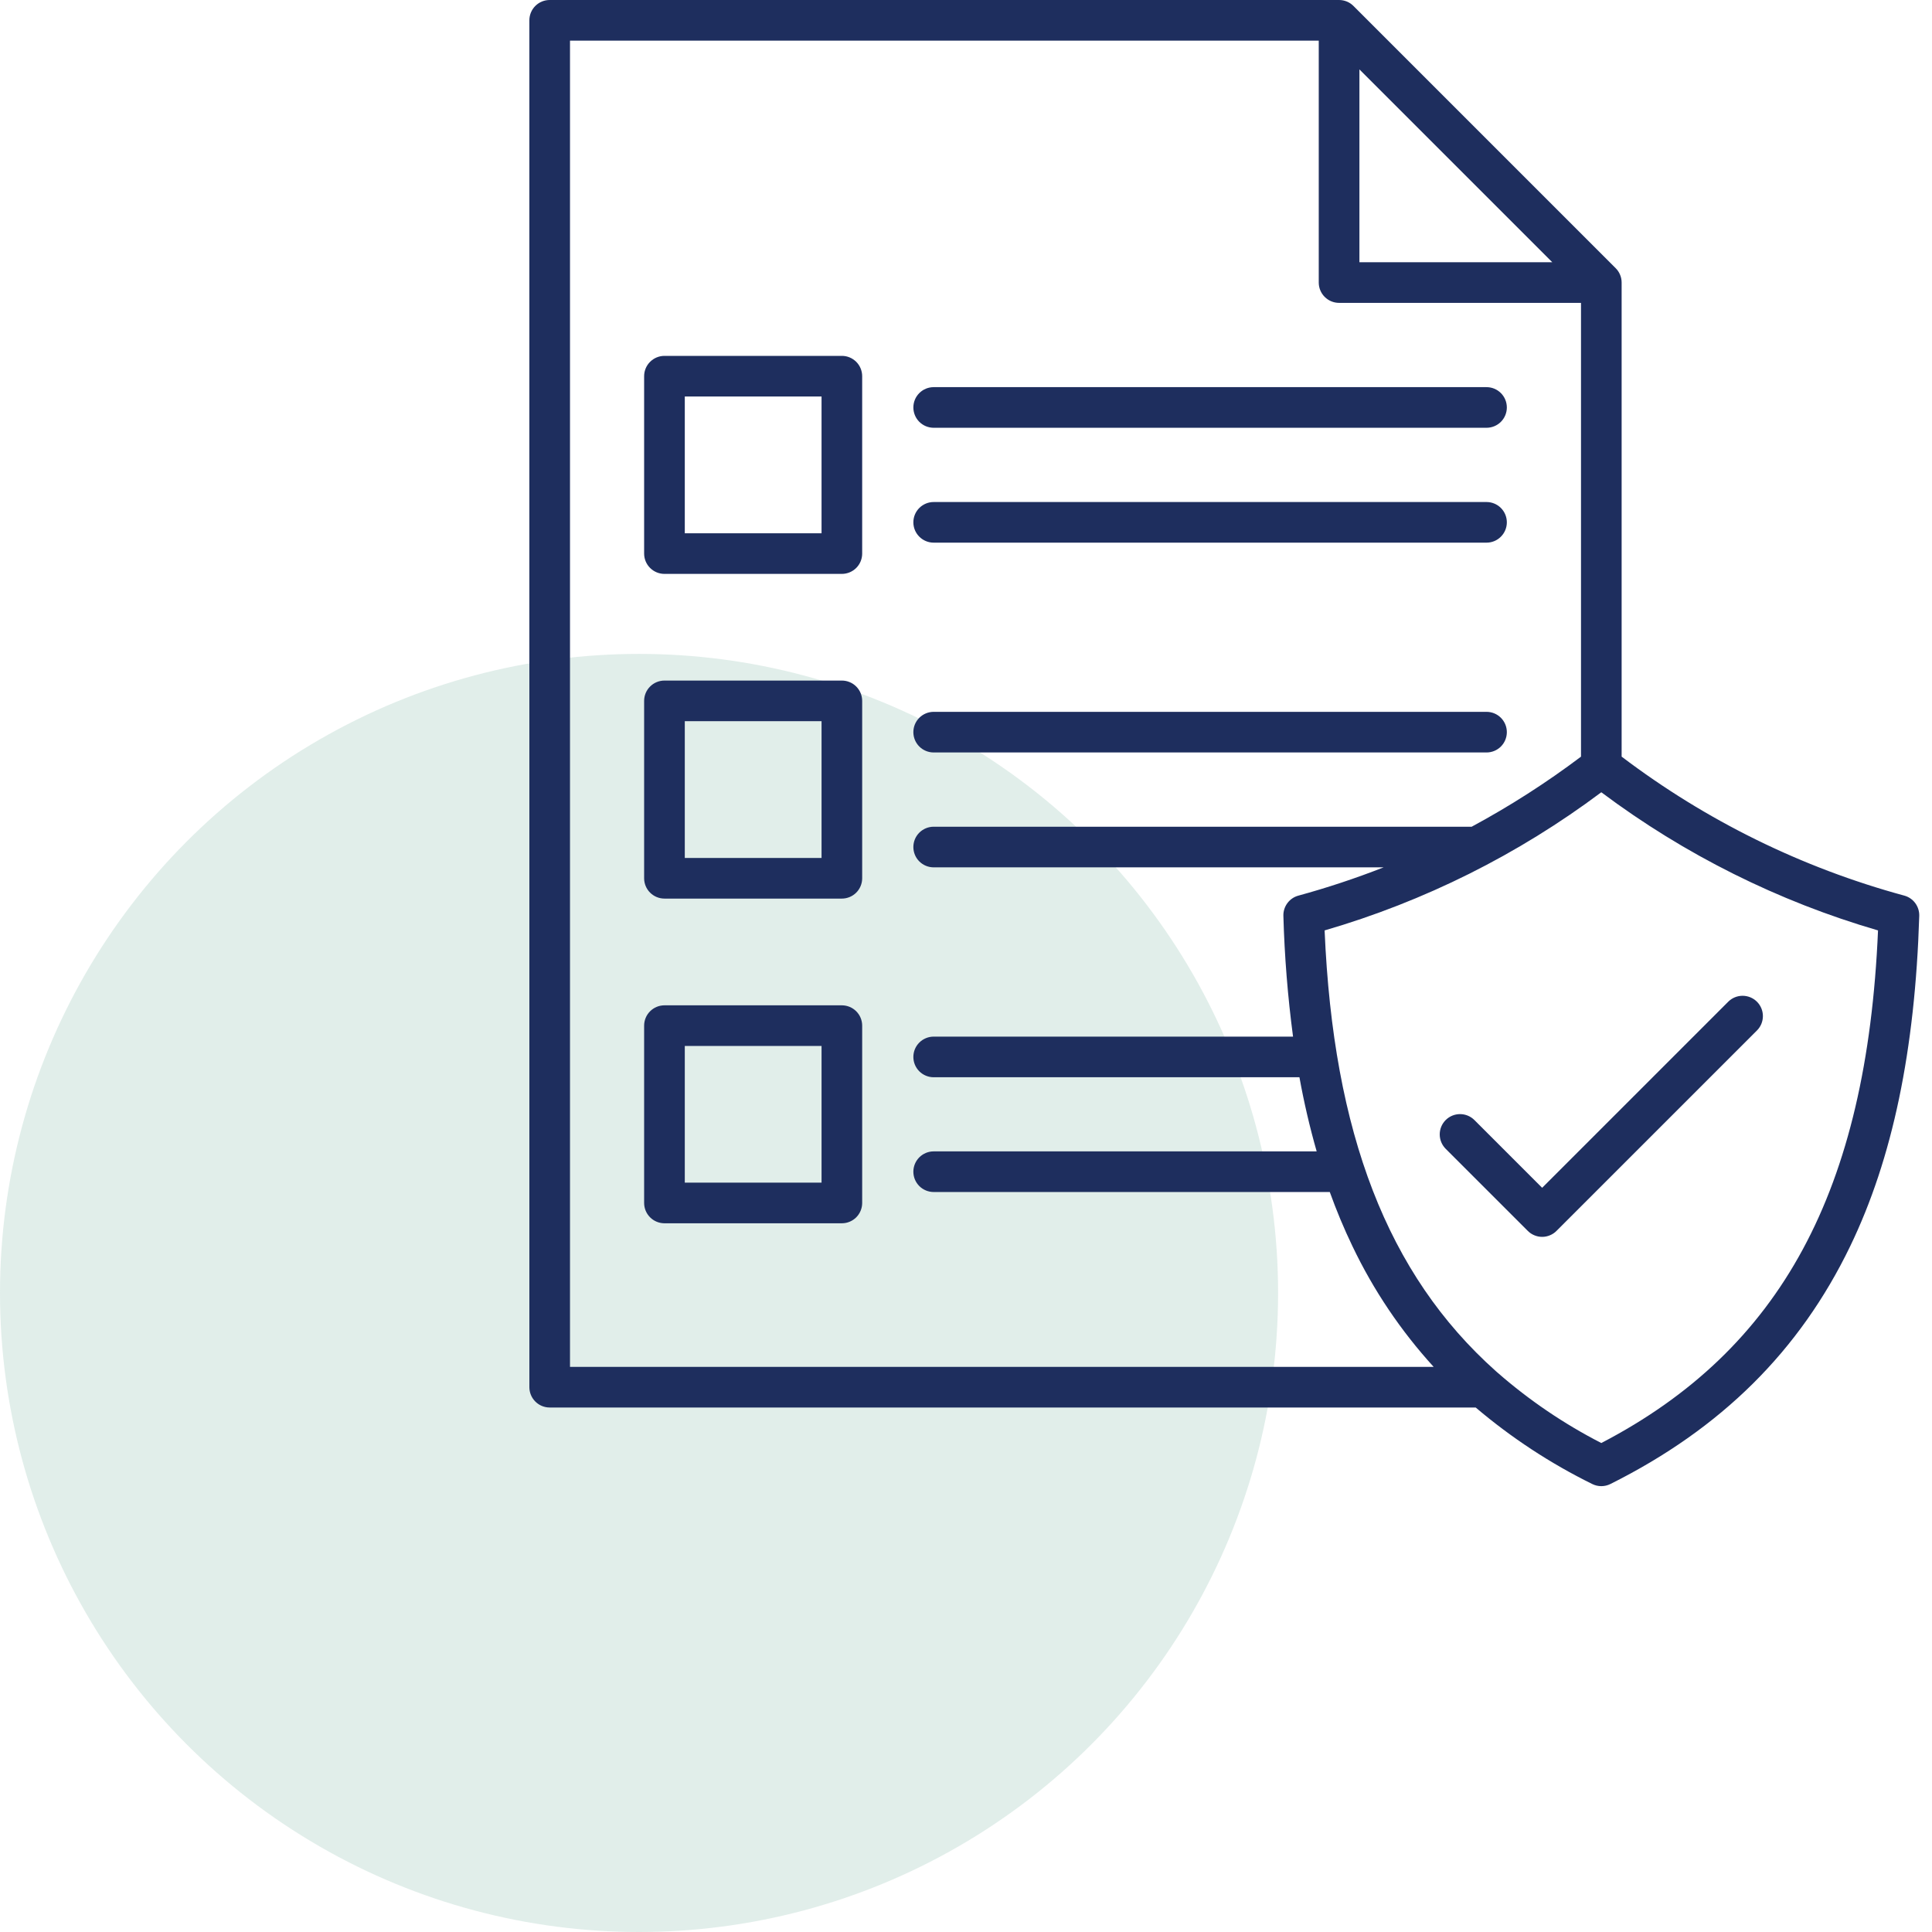 <svg width="65" height="65" viewBox="0 0 65 65" fill="none" xmlns="http://www.w3.org/2000/svg">
<circle cx="21.5" cy="43.5" r="21.5" fill="#6CAD9A" fill-opacity="0.2"/>
<g clip-path="url(#clip0_3861_800)">
<path d="M30.729 13.709C30.729 13.527 30.801 13.353 30.929 13.225C31.057 13.097 31.231 13.025 31.413 13.025H50.013C50.194 13.025 50.368 13.097 50.496 13.225C50.624 13.353 50.696 13.527 50.696 13.709C50.696 13.89 50.624 14.064 50.496 14.192C50.368 14.32 50.194 14.392 50.013 14.392H31.413C31.323 14.392 31.234 14.374 31.151 14.34C31.068 14.306 30.993 14.255 30.929 14.192C30.866 14.129 30.815 14.053 30.781 13.97C30.747 13.887 30.729 13.798 30.729 13.709ZM31.413 25.316H50.013C50.194 25.316 50.368 25.244 50.496 25.116C50.624 24.988 50.696 24.814 50.696 24.632C50.696 24.451 50.624 24.277 50.496 24.149C50.368 24.021 50.194 23.949 50.013 23.949H31.413C31.231 23.949 31.058 24.021 30.929 24.149C30.801 24.277 30.729 24.451 30.729 24.632C30.729 24.814 30.801 24.988 30.929 25.116C31.058 25.244 31.231 25.316 31.413 25.316H31.413ZM31.413 18.257H50.013C50.194 18.257 50.368 18.185 50.496 18.056C50.624 17.928 50.696 17.755 50.696 17.573C50.696 17.392 50.624 17.218 50.496 17.09C50.368 16.962 50.194 16.89 50.013 16.89H31.413C31.231 16.89 31.058 16.962 30.929 17.09C30.801 17.218 30.729 17.392 30.729 17.573C30.729 17.755 30.801 17.928 30.929 18.056C31.058 18.185 31.231 18.257 31.413 18.257H31.413ZM29.007 23.58V29.549C29.007 29.73 28.935 29.904 28.807 30.032C28.678 30.16 28.505 30.232 28.323 30.232H22.355C22.174 30.232 22 30.16 21.872 30.032C21.743 29.904 21.671 29.73 21.671 29.549V23.58C21.671 23.399 21.743 23.225 21.872 23.097C22 22.969 22.174 22.897 22.355 22.897H28.323C28.413 22.897 28.502 22.914 28.585 22.949C28.668 22.983 28.743 23.033 28.807 23.097C28.87 23.16 28.921 23.236 28.955 23.319C28.989 23.402 29.007 23.491 29.007 23.58H29.007ZM27.64 24.264H23.039V28.865H27.64L27.64 24.264ZM29.007 12.656V18.625C29.007 18.806 28.935 18.98 28.807 19.108C28.678 19.236 28.505 19.308 28.323 19.308H22.355C22.174 19.308 22 19.236 21.872 19.108C21.743 18.98 21.671 18.806 21.671 18.625V12.656C21.671 12.475 21.743 12.301 21.872 12.173C22 12.045 22.174 11.973 22.355 11.973H28.323C28.413 11.973 28.502 11.99 28.585 12.025C28.668 12.059 28.743 12.11 28.807 12.173C28.87 12.236 28.921 12.312 28.955 12.395C28.989 12.478 29.007 12.567 29.007 12.656H29.007ZM27.64 13.34H23.039V17.941H27.64L27.64 13.34ZM29.007 34.506V40.472C29.007 40.654 28.935 40.827 28.807 40.956C28.678 41.084 28.505 41.156 28.323 41.156H22.355C22.174 41.156 22 41.084 21.872 40.956C21.743 40.827 21.671 40.654 21.671 40.472V34.507C21.671 34.325 21.743 34.151 21.872 34.023C22 33.895 22.174 33.823 22.355 33.823H28.323C28.413 33.823 28.502 33.841 28.585 33.875C28.668 33.909 28.743 33.96 28.807 34.023C28.87 34.087 28.921 34.162 28.955 34.245C28.989 34.328 29.007 34.417 29.007 34.507L29.007 34.506ZM27.64 35.19H23.039V39.788H27.64L27.64 35.19ZM64.571 30.812C64.431 35.342 63.672 38.977 62.249 41.925C60.55 45.446 57.911 48.064 54.18 49.928C54.085 49.975 53.981 50 53.875 50C53.768 50 53.664 49.975 53.569 49.928C52.161 49.235 50.844 48.37 49.648 47.354H18.493C18.312 47.354 18.138 47.282 18.01 47.153C17.882 47.025 17.81 46.851 17.81 46.67V0.684C17.81 0.502 17.882 0.328 18.01 0.2C18.138 0.072 18.312 1.78021e-09 18.493 1.78021e-09L45.052 1.78021e-09C45.142 -6.4785e-06 45.231 0.018 45.314 0.052C45.397 0.086 45.472 0.137 45.535 0.2L54.358 9.023C54.421 9.086 54.472 9.162 54.506 9.245C54.541 9.328 54.558 9.416 54.558 9.506V25.456C57.399 27.61 60.627 29.198 64.068 30.132C64.216 30.172 64.346 30.262 64.437 30.385C64.528 30.509 64.575 30.659 64.571 30.813L64.571 30.812ZM45.736 8.822H52.224L45.736 2.335V8.822ZM19.177 45.987H48.234C47.129 44.775 46.208 43.407 45.501 41.926C45.216 41.333 44.962 40.724 44.739 40.104H31.413C31.231 40.104 31.058 40.032 30.929 39.904C30.801 39.776 30.729 39.602 30.729 39.421C30.729 39.239 30.801 39.066 30.929 38.937C31.058 38.809 31.231 38.737 31.413 38.737H44.298C44.063 37.916 43.87 37.084 43.718 36.243H31.413C31.231 36.243 31.058 36.171 30.929 36.043C30.801 35.915 30.729 35.741 30.729 35.559C30.729 35.378 30.801 35.204 30.929 35.076C31.058 34.948 31.231 34.876 31.413 34.876H43.503C43.324 33.528 43.216 32.172 43.178 30.813C43.173 30.66 43.221 30.509 43.312 30.386C43.403 30.262 43.533 30.173 43.681 30.133C44.654 29.867 45.612 29.549 46.551 29.181H31.413C31.231 29.181 31.058 29.109 30.929 28.981C30.801 28.853 30.729 28.679 30.729 28.497C30.729 28.316 30.801 28.142 30.929 28.014C31.058 27.886 31.231 27.814 31.413 27.814H49.513C50.797 27.122 52.026 26.334 53.191 25.457V10.19H45.052C44.871 10.19 44.697 10.118 44.569 9.99C44.44 9.862 44.368 9.688 44.368 9.506V1.367H19.177V45.987ZM63.184 31.303C59.827 30.326 56.673 28.751 53.874 26.655C51.076 28.751 47.922 30.326 44.565 31.303C44.857 38.124 46.676 42.876 50.328 46.132C50.351 46.15 50.373 46.169 50.393 46.189C51.453 47.114 52.623 47.907 53.874 48.549C59.921 45.402 62.809 40.054 63.184 31.303ZM49.605 37.683C49.477 37.555 49.303 37.483 49.121 37.483C48.94 37.483 48.766 37.555 48.638 37.683C48.51 37.811 48.438 37.985 48.438 38.166C48.438 38.347 48.51 38.521 48.638 38.65L51.401 41.412C51.464 41.476 51.539 41.526 51.622 41.56C51.705 41.595 51.794 41.613 51.884 41.613C51.974 41.613 52.063 41.595 52.146 41.56C52.229 41.526 52.304 41.476 52.367 41.412L59.111 34.669C59.239 34.541 59.311 34.367 59.311 34.185C59.311 34.004 59.239 33.83 59.111 33.702C58.983 33.574 58.809 33.502 58.627 33.502C58.446 33.502 58.272 33.574 58.144 33.702L51.884 39.962L49.605 37.683Z" fill="#1E2E5E"/>
</g>
<defs>
<clipPath id="clip0_3861_800">
<rect width="50" height="50" fill="white" transform="translate(15)"/>
</clipPath>
</defs>
</svg>
